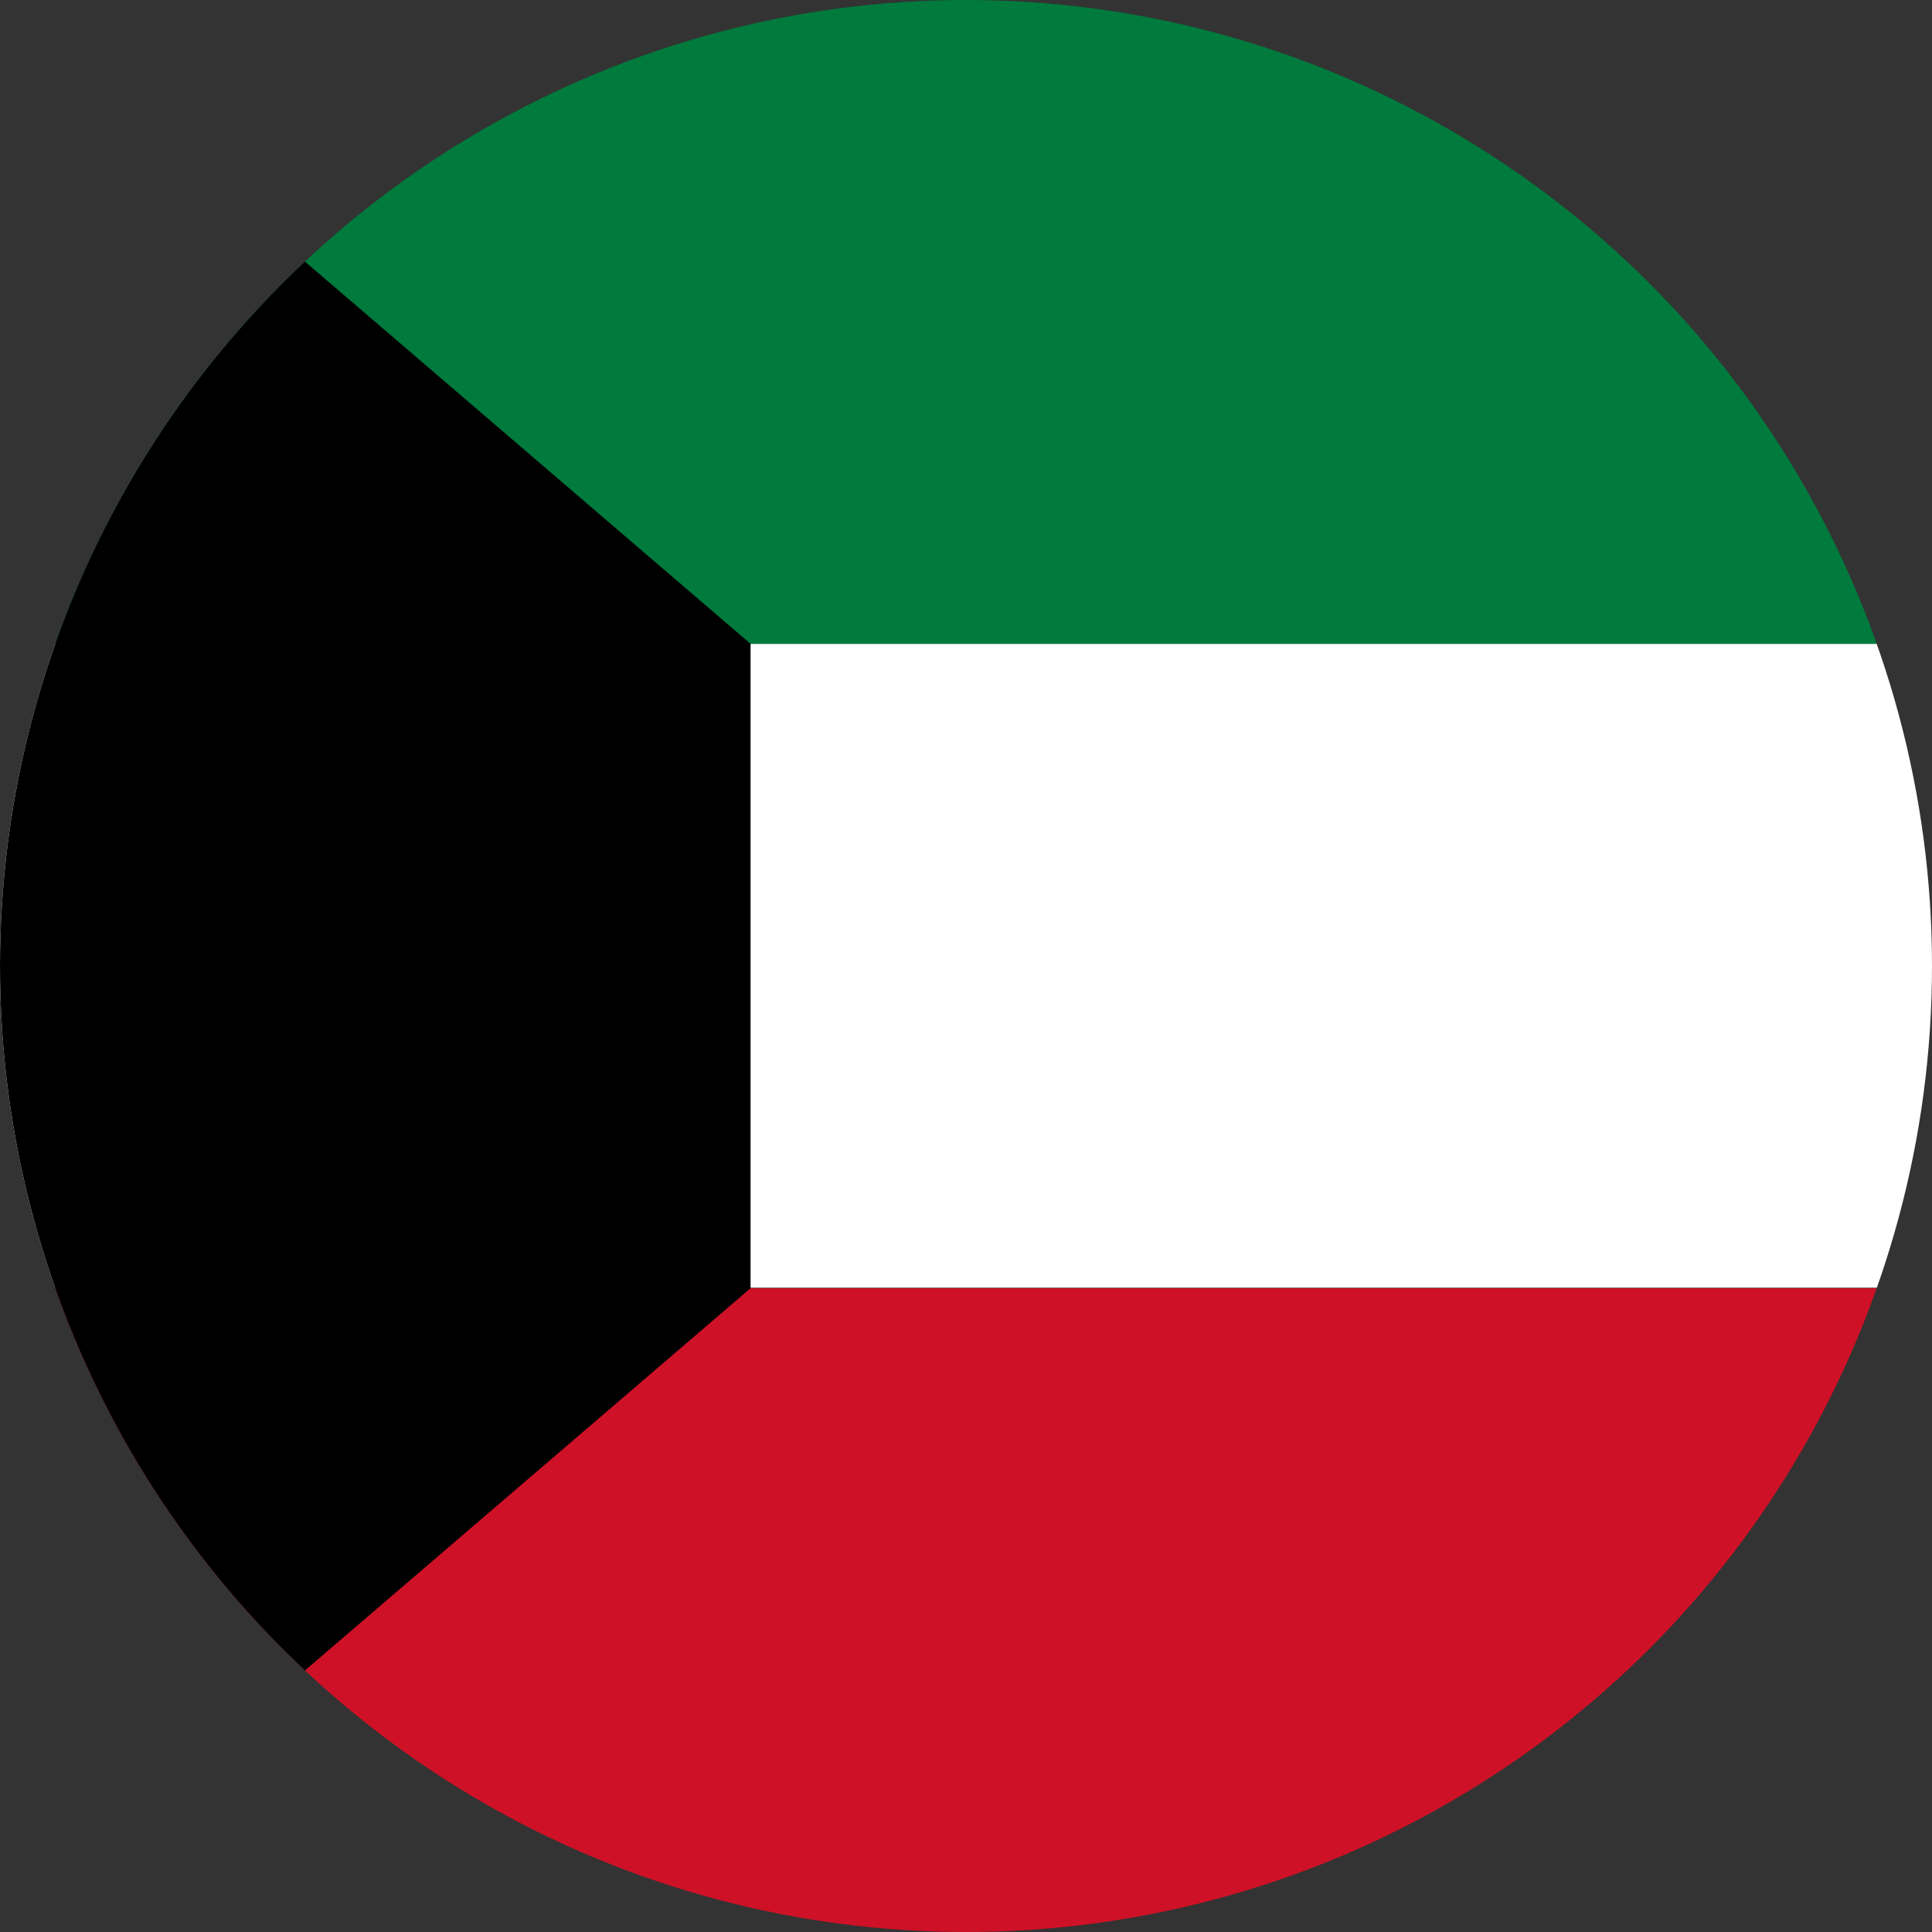 <svg xmlns="http://www.w3.org/2000/svg" xmlns:xlink="http://www.w3.org/1999/xlink" viewBox="0 0 40 40"><rect x="0" y="0" width="40" height="40" fill="#333333" stroke="none"/><defs><style>.cls-1{fill:none;}.cls-2{clip-path:url(#clip-path);}.cls-3{fill:#fff;}.cls-4{fill:#007a3d;}.cls-5{fill:#ce1126;}</style><clipPath id="clip-path"><circle class="cls-1" cx="20" cy="20" r="20"/></clipPath></defs><g id="Layer_2" data-name="Layer 2"><g class="cls-2"><rect class="cls-3" y="13.33" width="60" height="13.33"/><rect class="cls-4" width="60" height="13.33"/><rect class="cls-5" y="26.67" width="60" height="13.33"/><polygon points="15.54 13.33 15.54 26.67 0 40 0 0 15.54 13.33"/></g></g></svg>